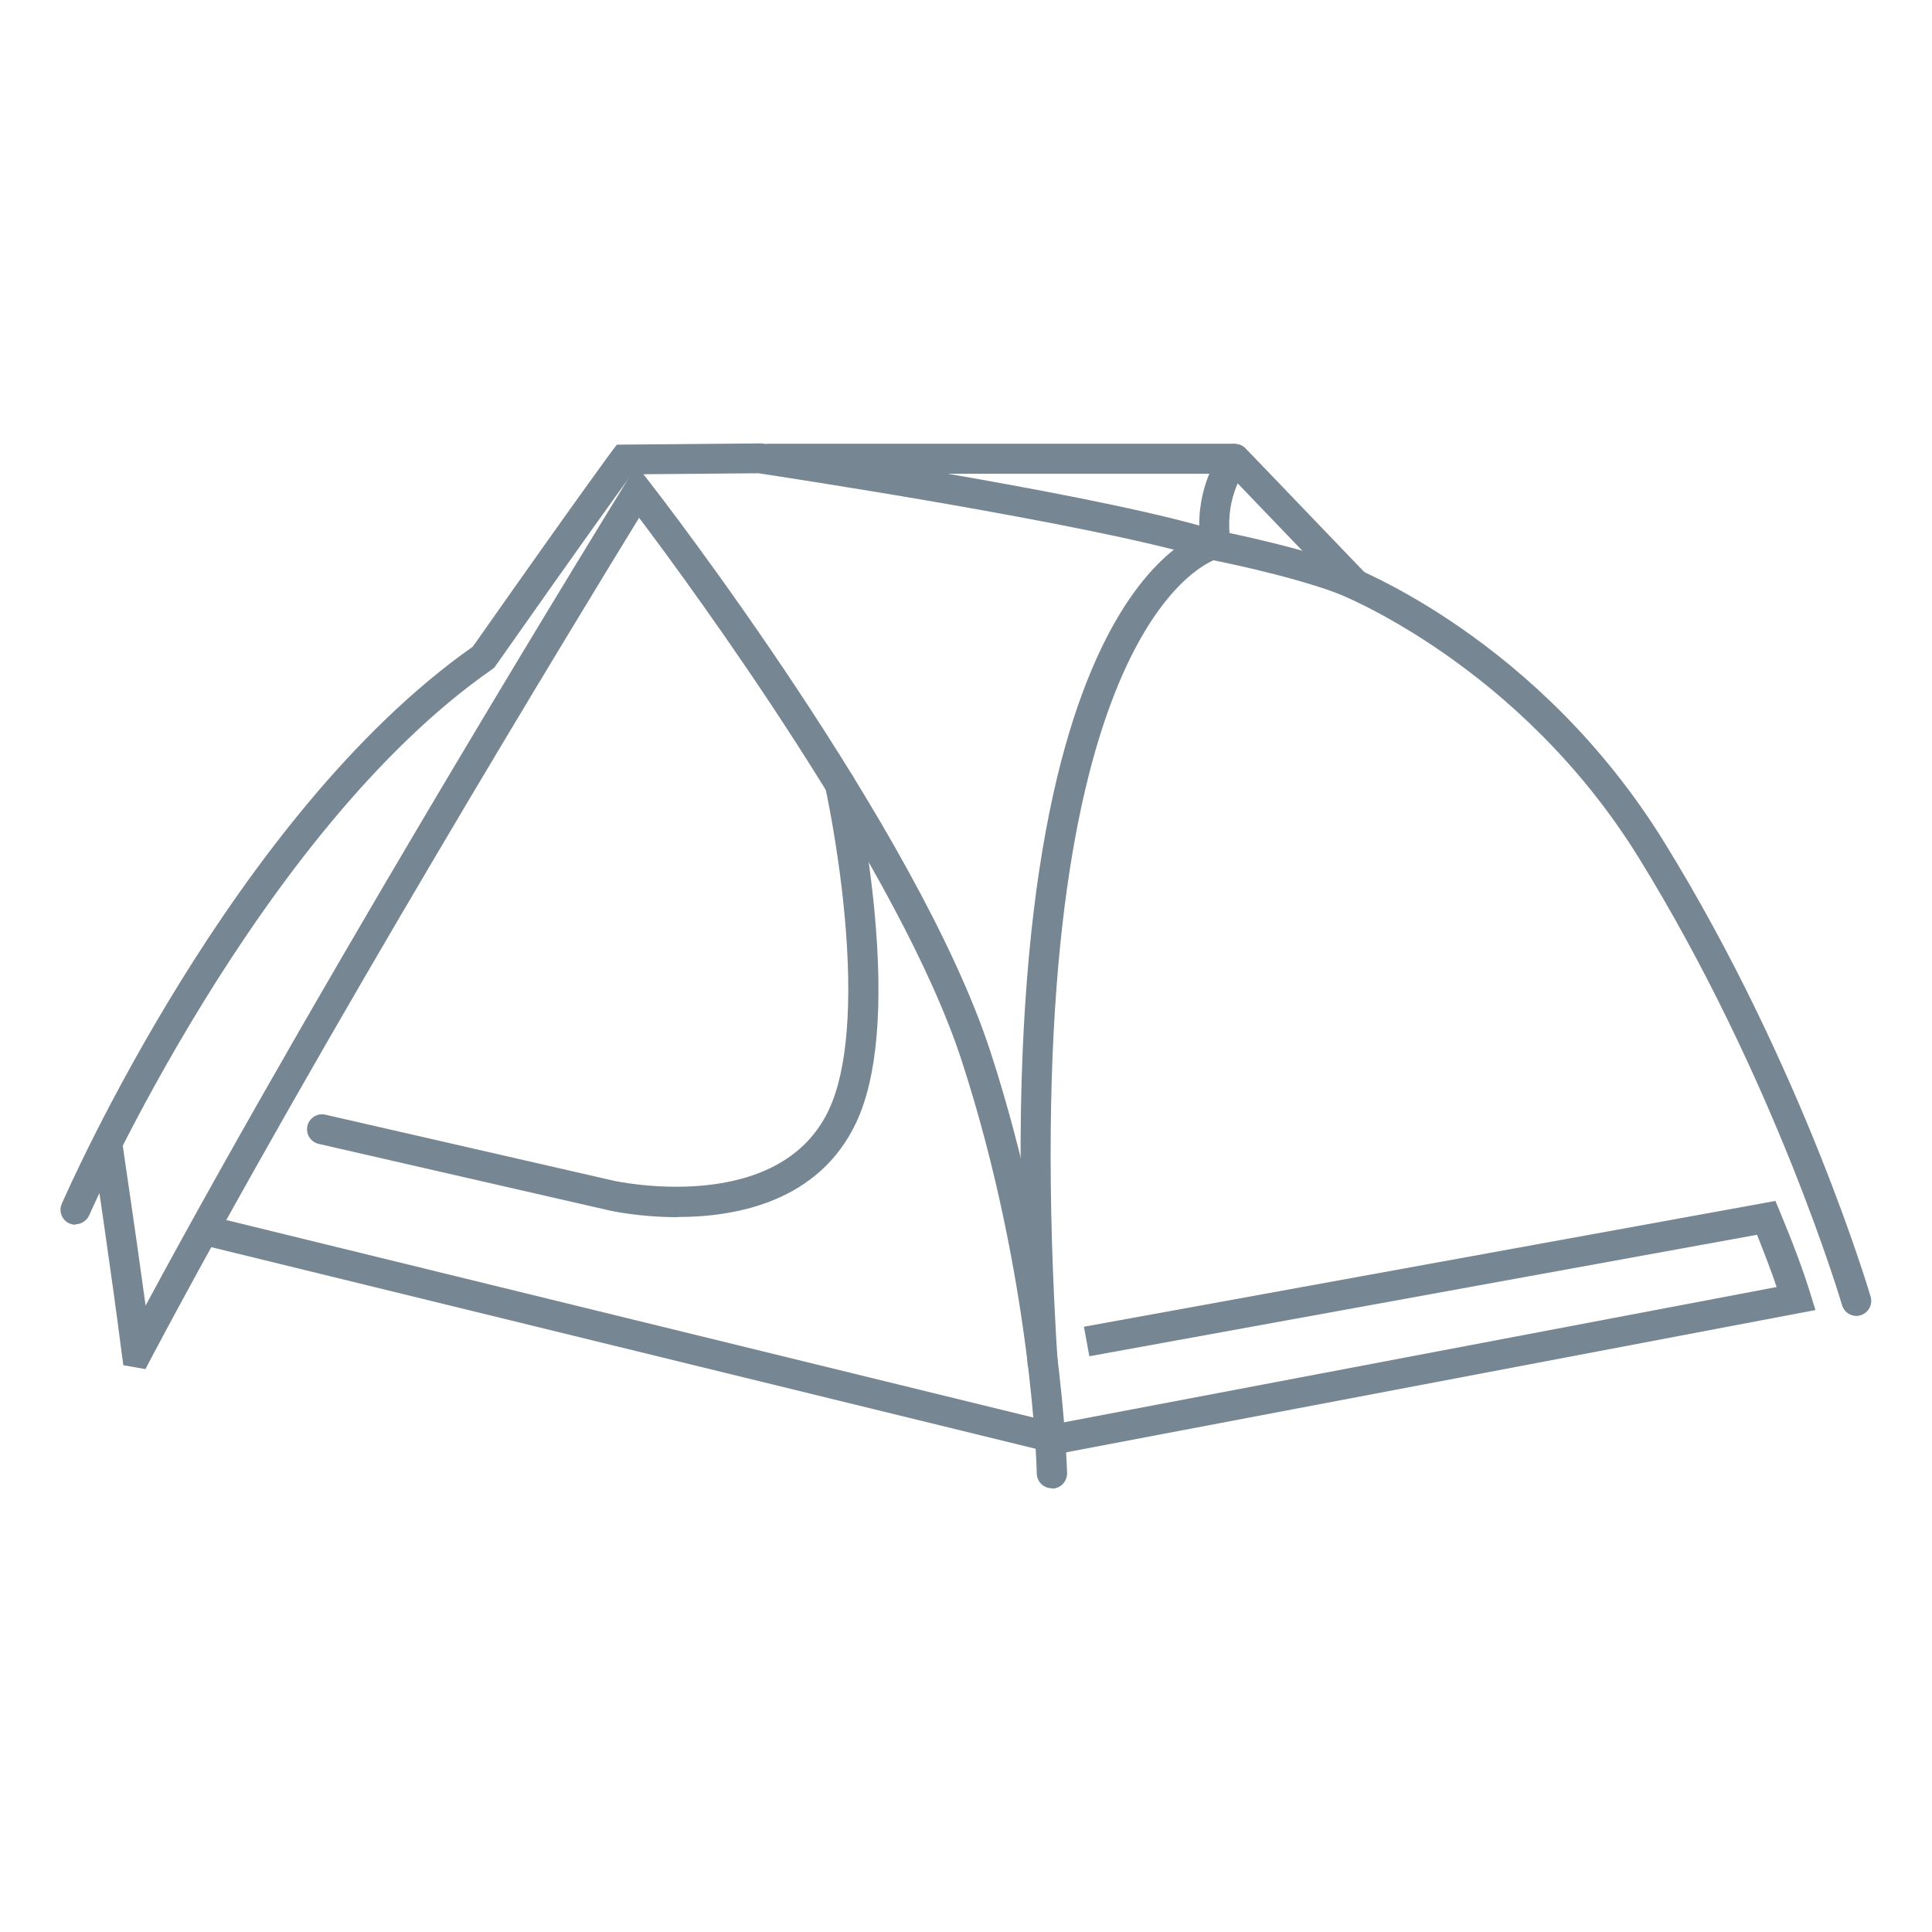 <svg viewBox="0 0 125 125" xmlns="http://www.w3.org/2000/svg" id="icons">
  <defs>
    <style>
      .cls-1 {
        fill: #768692;
      }
    </style>
  </defs>
  <path d="M120.11,85.14c-.42,0-.81-.27-.93-.7-.04-.14-4.31-14.6-13.12-28.89-7.79-12.64-19.57-17.19-19.69-17.23-.5-.19-.75-.75-.57-1.25s.74-.75,1.25-.57c.51.19,12.5,4.8,20.65,18.03,8.96,14.52,13.29,29.22,13.33,29.37.15.51-.15,1.05-.66,1.2-.09.03-.18.04-.27.04Z" class="cls-1"></path>
  <path d="M68.05,96.29c-.53,0-.96-.42-.97-.95,0-.12-.29-12.65-4.85-26.69-3.99-12.27-17.37-30.49-20.88-35.15-3.74,6.1-20.81,34.08-31.61,54.45l-.33.63-1.43-.25-.1-.73c-.64-5.07-1.85-13.14-1.86-13.22-.08-.53.29-1.02.82-1.1.53-.07,1.02.29,1.1.82,0,.07.83,5.58,1.48,10.37,12.23-22.7,30.84-52.86,31.03-53.17l.73-1.19.86,1.1c.71.91,17.36,22.44,22.05,36.86,4.66,14.32,4.94,27.12,4.95,27.25,0,.54-.42.98-.95.99h-.02Z" class="cls-1"></path>
  <path d="M68.37,94.07l-.2-.05-55.12-13.48.46-1.88,54.92,13.44,46.52-8.83c-.34-1-.79-2.18-1.27-3.38l-43.2,7.86-.35-1.91,44.74-8.14.3.72c.81,1.94,1.55,3.92,1.97,5.31l.32,1.03-49.08,9.32Z" class="cls-1"></path>
  <path d="M4.89,79.24c-.13,0-.26-.03-.39-.08-.49-.21-.72-.78-.5-1.28.45-1.02,11.06-25.12,26.59-36.04,7.45-10.6,8.97-12.6,9.03-12.69l.29-.38,9.31-.08h.07c.84.14,20.03,3.01,28.3,5.31-.02-2.93,1.44-4.8,1.51-4.89.33-.42.94-.49,1.36-.16.42.33.49.94.16,1.36-.06.08-1.31,1.73-1.06,4.29.05.47-.14.92-.5,1.22-.35.29-.83.39-1.27.25-7.42-2.22-27.33-5.24-28.72-5.45l-8.2.07c-.71.96-2.95,4.06-8.8,12.38l-.1.14-.14.1c-15.15,10.55-25.95,35.07-26.06,35.32-.16.36-.52.58-.89.58Z" class="cls-1"></path>
  <path d="M66.5,88.43c-3.21-50.08,11.11-53.98,11.73-54.12l.2-.05.2.04c.26.05,6.44,1.25,9.73,2.75l-.8,1.76c-2.72-1.24-7.85-2.32-9.04-2.56-1.47.62-12.97,6.92-10.08,52.05l-1.93.12Z" class="cls-1"></path>
  <path d="M43.83,78.75c-2.46,0-4.33-.41-4.52-.46l-18.69-4.28c-.52-.12-.85-.64-.73-1.16.12-.52.64-.85,1.16-.73l18.69,4.28c.11.02,10.64,2.32,13.89-4.6,1.2-2.56,1.55-6.96,1-12.74-.42-4.42-1.23-8.1-1.24-8.14-.12-.52.21-1.04.74-1.16.52-.11,1.04.21,1.16.74.03.15.84,3.82,1.28,8.37.59,6.2.2,10.83-1.17,13.75-2.39,5.09-7.69,6.12-11.55,6.12Z" class="cls-1"></path>
  <path d="M79.74,30.65h-29.99c-.54,0-.97-.43-.97-.97s.43-.97.97-.97h29.99c.54,0,.97.43.97.97s-.43.97-.97.97Z" class="cls-1"></path>
  <path d="M87.52,38.6c-.25,0-.51-.1-.7-.3l-7.62-7.94c-.37-.39-.36-1,.03-1.37.39-.37,1-.36,1.37.03l7.62,7.94c.37.39.36,1-.03,1.37-.19.18-.43.27-.67.27Z" class="cls-1"></path>
</svg>